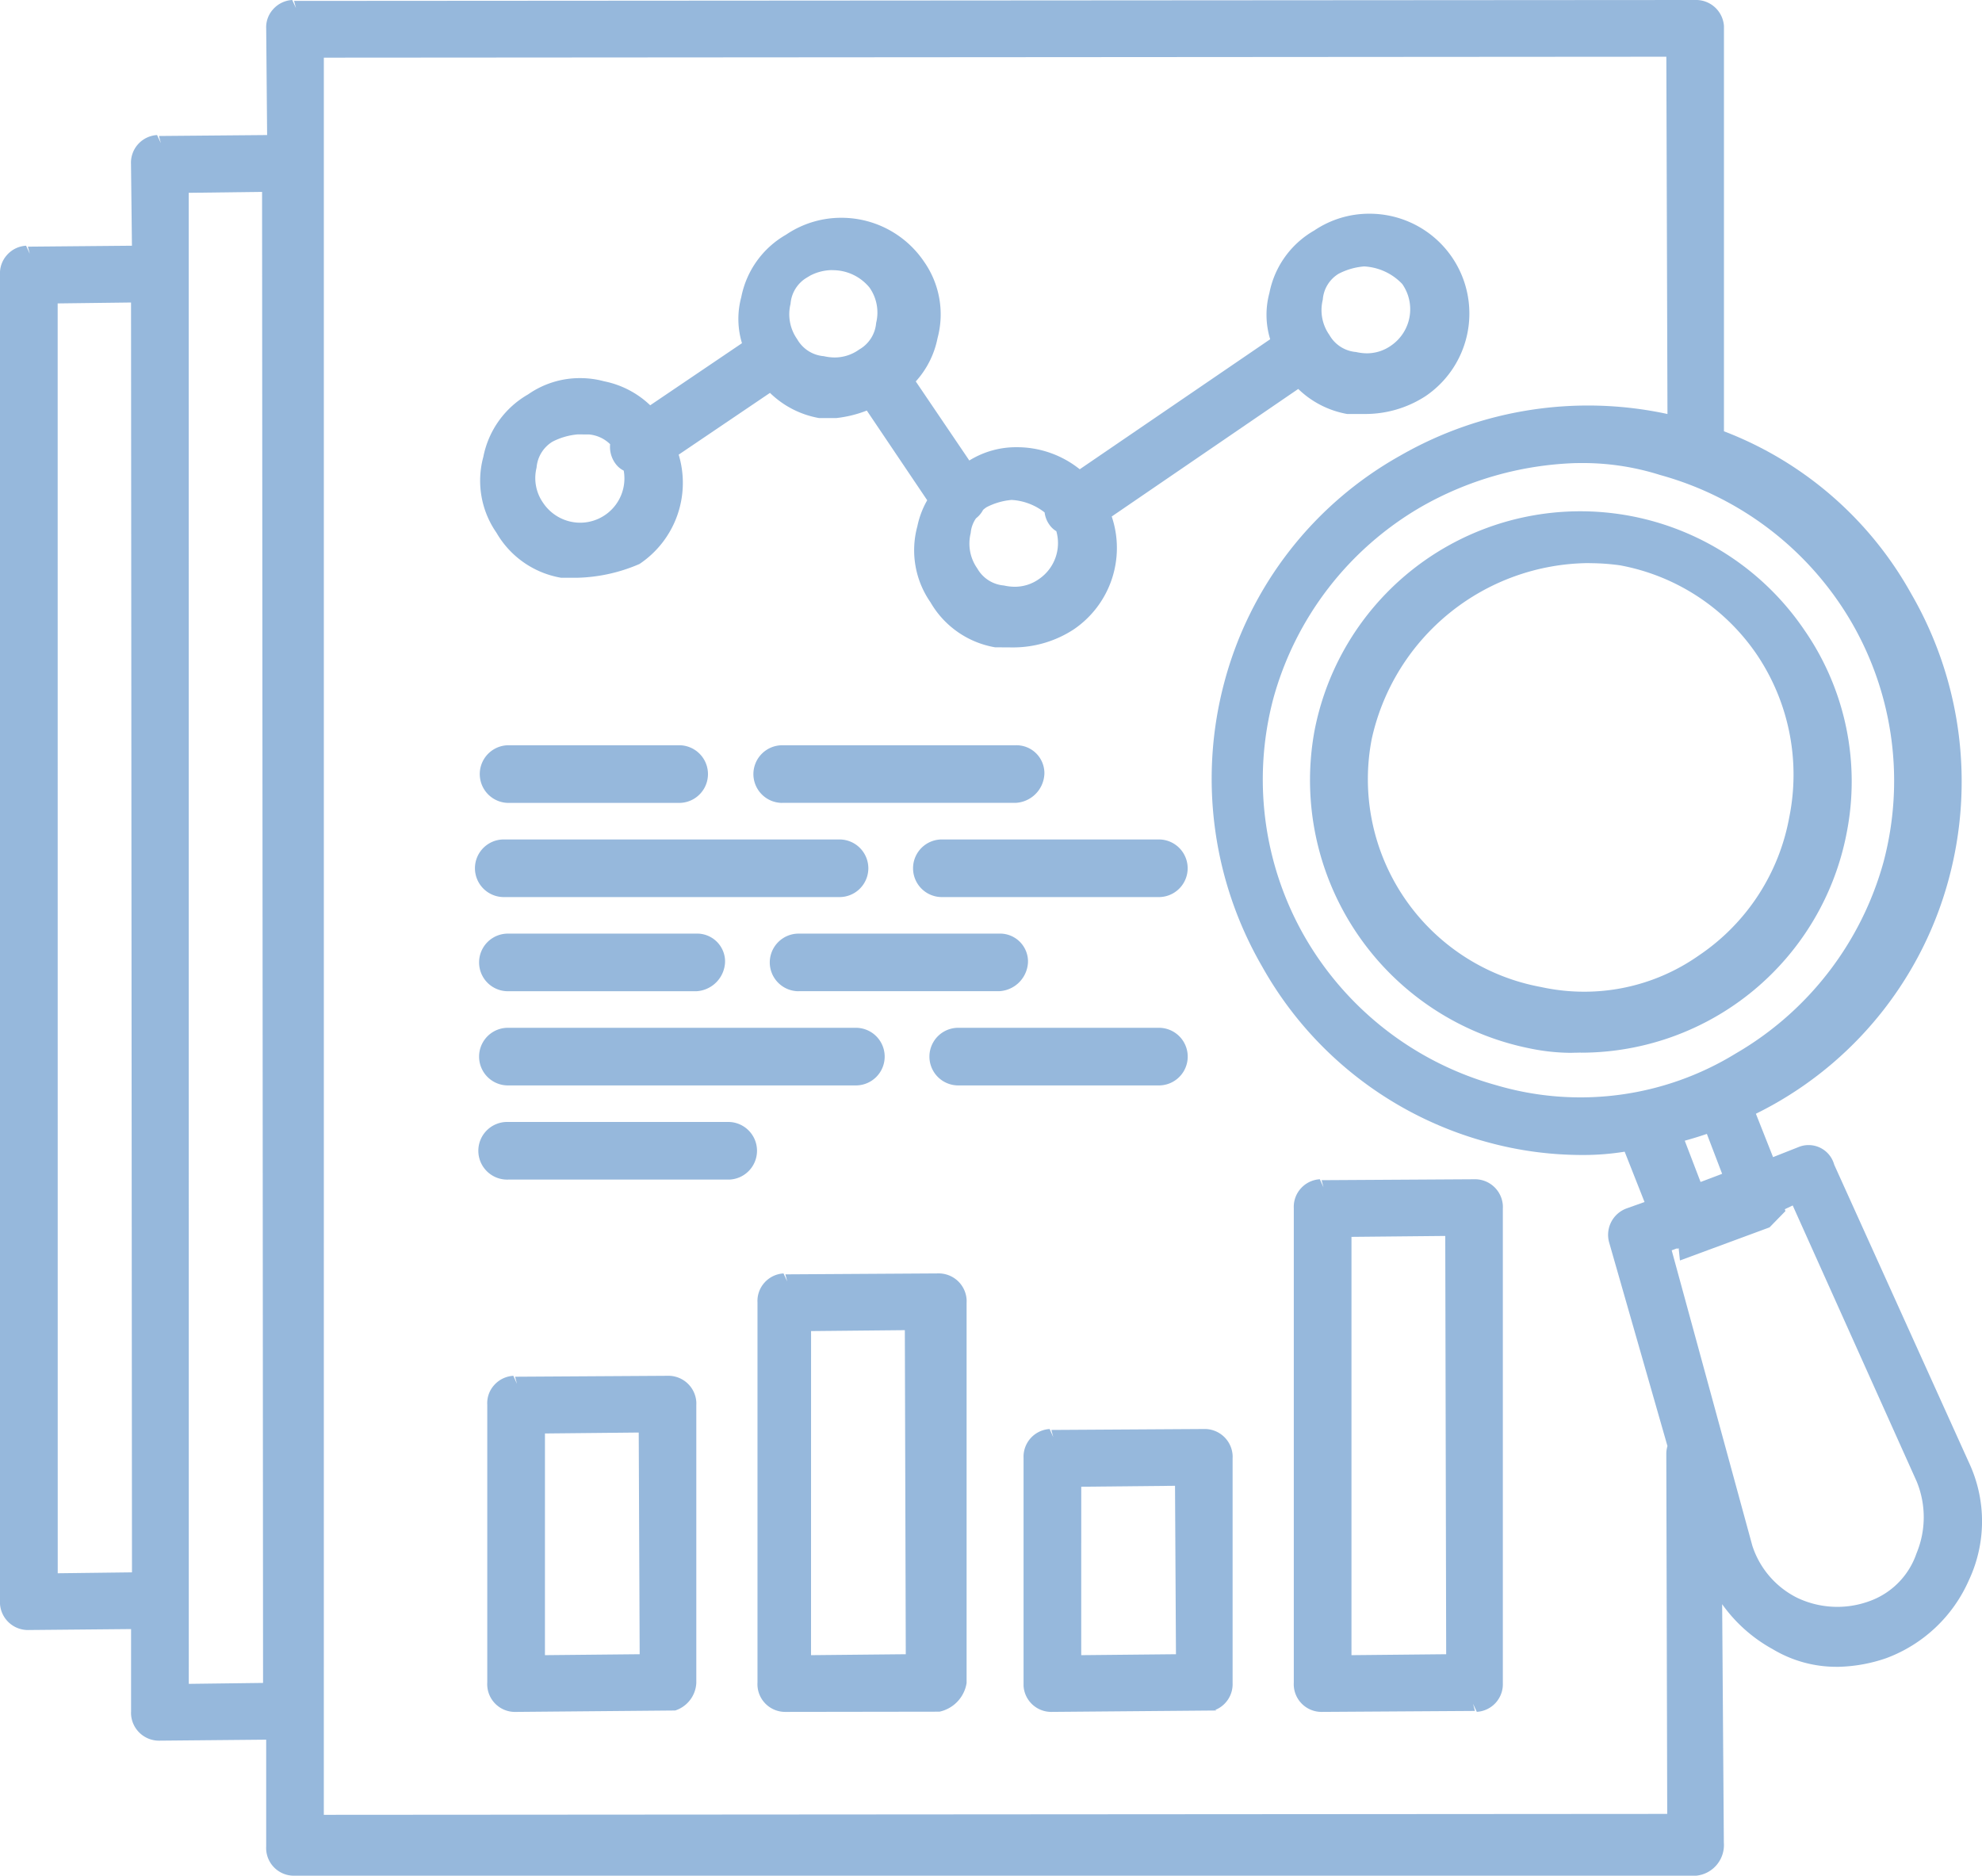 <svg xmlns="http://www.w3.org/2000/svg" width="105.68" height="100" viewBox="0 0 105.68 100"><g transform="translate(0)"><path d="M27.456,91.268a1.479,1.479,0,0,1-1.475-1.391,1.248,1.248,0,0,1,0-.173V74.885a1.431,1.431,0,0,1,.373-1.046,1.474,1.474,0,0,1,1.017-.49l.193.428-.1-.379,8.13-.05a1.493,1.493,0,0,1,1.533,1.388,1.7,1.7,0,0,1,0,.175V89.729a1.628,1.628,0,0,1-1.125,1.463Zm1.6-3.026,5.051-.05-.05-11.819-5,.05Z" fill="#96b8dc"/><path d="M41.864,91.267a1.479,1.479,0,0,1-1.475-1.391,1.665,1.665,0,0,1,0-.173V69.427a1.454,1.454,0,0,1,.37-1.042,1.47,1.47,0,0,1,1.017-.494l.2.428-.1-.379,8.13-.05a1.492,1.492,0,0,1,1.533,1.387,1.721,1.721,0,0,1,0,.176V89.729a1.862,1.862,0,0,1-1.447,1.526Zm1.38-3.025,5.052-.05-.05-17.277-5,.049Z" fill="#96b8dc"/><path d="M56.051,91.267a1.478,1.478,0,0,1-1.475-1.391c0-.058,0-11.661,0-12.155a1.479,1.479,0,0,1,1.39-1.535l.193.428-.1-.379,8.131-.05a1.492,1.492,0,0,1,1.532,1.39,1.533,1.533,0,0,1,0,.179l0,11.975a1.48,1.48,0,0,1-.928,1.434l.076.029Zm1.6-3.025,5.051-.05-.05-8.98-5,.05Z" fill="#96b8dc"/><path d="M70.46,91.267a1.479,1.479,0,0,1-1.475-1.389,1.781,1.781,0,0,1,0-.179V64.406a1.459,1.459,0,0,1,.371-1.042,1.474,1.474,0,0,1,1.017-.494l.195.428-.1-.379L78.6,62.87a1.49,1.49,0,0,1,1.531,1.386,1.562,1.562,0,0,1,0,.181V89.729a1.474,1.474,0,0,1-1.388,1.534l-.2-.427.1.379Zm1.6-3.025,5.05-.05-.049-22.3-5,.049Z" fill="#96b8dc"/><path d="M53.057,34.51a4.942,4.942,0,0,1-3.444-2.4,4.852,4.852,0,0,1-.7-4.049,4.673,4.673,0,0,1,.526-1.391l-3.221-4.782a6.366,6.366,0,0,1-1.622.4l-.926,0a5,5,0,0,1-2.615-1.342l-4.868,3.293a5.2,5.2,0,0,1-2.09,5.829,8.862,8.862,0,0,1-3.3.734h-.881a4.938,4.938,0,0,1-3.444-2.4,4.847,4.847,0,0,1-.7-4.048,4.923,4.923,0,0,1,2.388-3.329,4.808,4.808,0,0,1,2.781-.866,4.859,4.859,0,0,1,1.268.168,4.964,4.964,0,0,1,2.46,1.28l4.893-3.31a4.454,4.454,0,0,1-.037-2.458,4.921,4.921,0,0,1,2.388-3.328,5.234,5.234,0,0,1,2.948-.9,5.314,5.314,0,0,1,4.409,2.339,4.889,4.889,0,0,1,.719,4.08,4.832,4.832,0,0,1-1.16,2.306l2.855,4.215a4.731,4.731,0,0,1,2.546-.709,5.353,5.353,0,0,1,3.342,1.176l10.154-6.932a4.447,4.447,0,0,1-.041-2.469,4.922,4.922,0,0,1,2.39-3.328,5.228,5.228,0,0,1,2.947-.895,5.32,5.32,0,0,1,2.982,9.729,5.892,5.892,0,0,1-3.207.948h-.968a5.005,5.005,0,0,1-2.607-1.335l-9.945,6.8a5.246,5.246,0,0,1-2.047,6.033,5.905,5.905,0,0,1-3.205.947Zm.882-7.857a3.575,3.575,0,0,0-1.333.386,1.364,1.364,0,0,0-.188.145,1.38,1.38,0,0,1-.378.45,1.6,1.6,0,0,0-.283.789,2.3,2.3,0,0,0,.354,1.885,1.8,1.8,0,0,0,1.418.906,2.675,2.675,0,0,0,.575.068,2.226,2.226,0,0,0,1.311-.423,2.318,2.318,0,0,0,.908-2.54,1.154,1.154,0,0,1-.342-.308,1.418,1.418,0,0,1-.282-.691,3.143,3.143,0,0,0-1.76-.667M30.8,23.16a3.607,3.607,0,0,0-1.341.387,1.785,1.785,0,0,0-.849,1.384,2.3,2.3,0,0,0,.354,1.885,2.383,2.383,0,0,0,1.971,1.051,2.361,2.361,0,0,0,2.322-2.777,1.179,1.179,0,0,1-.425-.353,1.5,1.5,0,0,1-.3-1.055,1.839,1.839,0,0,0-1.128-.52ZM44.387,14.4a2.568,2.568,0,0,0-1.184.291l-.179.107a1.78,1.78,0,0,0-.872,1.4,2.307,2.307,0,0,0,.354,1.885,1.8,1.8,0,0,0,1.42.906,2.658,2.658,0,0,0,.573.069,2.236,2.236,0,0,0,1.311-.423,1.8,1.8,0,0,0,.906-1.418,2.313,2.313,0,0,0-.354-1.886,2.531,2.531,0,0,0-1.975-.927m28.347-.2a3.57,3.57,0,0,0-1.353.388,1.762,1.762,0,0,0-.85,1.384,2.3,2.3,0,0,0,.354,1.885,1.8,1.8,0,0,0,1.42.906,2.672,2.672,0,0,0,.573.069,2.228,2.228,0,0,0,1.31-.423,2.348,2.348,0,0,0,.579-3.273,3.018,3.018,0,0,0-2.033-.936" fill="#96b8dc"/><path d="M41.706,42.805a1.538,1.538,0,0,1-1.535-1.539,1.54,1.54,0,0,1,1.535-1.534H54.153a1.489,1.489,0,0,1,1.531,1.39,1.187,1.187,0,0,1,0,.179,1.616,1.616,0,0,1-1.5,1.5H41.706Z" fill="#96b8dc"/><path d="M27.079,42.805a1.537,1.537,0,0,1,0-3.073h9.172a1.537,1.537,0,0,1,0,3.073Z" fill="#96b8dc"/><path d="M50.22,47.826a1.536,1.536,0,0,1,0-3.072H61.79a1.536,1.536,0,1,1,0,3.072Z" fill="#96b8dc"/><path d="M26.86,47.826a1.539,1.539,0,0,1-1.536-1.534,1.536,1.536,0,0,1,1.534-1.538H44.763A1.54,1.54,0,0,1,46.3,46.287a1.538,1.538,0,0,1-1.534,1.539Z" fill="#96b8dc"/><path d="M42.579,52.846a1.538,1.538,0,0,1-1.535-1.538,1.54,1.54,0,0,1,1.535-1.534h10.7a1.49,1.49,0,0,1,1.531,1.387,1.366,1.366,0,0,1,0,.181,1.619,1.619,0,0,1-1.506,1.5H42.579Z" fill="#96b8dc"/><path d="M27.081,52.846a1.536,1.536,0,1,1,0-3.072H37.126a1.491,1.491,0,0,1,1.532,1.389,1.684,1.684,0,0,1,0,.174,1.62,1.62,0,0,1-1.507,1.508Z" fill="#96b8dc"/><path d="M51.093,57.867a1.536,1.536,0,1,1,0-3.072h10.7a1.536,1.536,0,0,1,0,3.072Z" fill="#96b8dc"/><path d="M27.081,57.867a1.536,1.536,0,1,1,0-3.072H45.635a1.536,1.536,0,1,1,0,3.072Z" fill="#96b8dc"/><path d="M27.081,62.888a1.537,1.537,0,1,1,0-3.073H38.866a1.537,1.537,0,0,1,0,3.073Z" fill="#96b8dc"/><path d="M15.666,100a1.479,1.479,0,0,1-1.473-1.389,1.7,1.7,0,0,1,0-.175V92.747L8.521,92.8a1.492,1.492,0,0,1-1.532-1.388,1.722,1.722,0,0,1,0-.176V86.851l-5.453.05A1.492,1.492,0,0,1,0,85.513a1.7,1.7,0,0,1,0-.175v-70.7a1.449,1.449,0,0,1,.371-1.042A1.464,1.464,0,0,1,1.392,13.1l.194.429-.1-.379,5.549-.05-.05-4.358A1.477,1.477,0,0,1,8.376,7.2l.2.429-.1-.379,5.767-.05-.049-5.669A1.423,1.423,0,0,1,14.557.5,1.472,1.472,0,0,1,15.58,0l.2.428-.1-.379L90.389,0a1.49,1.49,0,0,1,1.532,1.387c0,.059,0,20.726,0,21.606a19.319,19.319,0,0,1,9.988,8.668,19.968,19.968,0,0,1,2.006,15.175A19.62,19.62,0,0,1,94.534,58.9c-.3.167-.6.325-.91.477l.915,2.313,1.373-.542a1.38,1.38,0,0,1,.518-.1,1.412,1.412,0,0,1,1.314.882,1.727,1.727,0,0,1,.059.171l7.18,15.872a7.379,7.379,0,0,1,0,6.268,7.767,7.767,0,0,1-4.4,4.158,8.355,8.355,0,0,1-2.548.464l-.119,0a6.588,6.588,0,0,1-3.391-.938,8.084,8.084,0,0,1-2.7-2.4l.09,12.712A1.642,1.642,0,0,1,90.434,100Zm1.6-3.246,71.63-.049-.049-19.2a1.439,1.439,0,0,1,.062-.411l-3.1-10.822a1.5,1.5,0,0,1,.933-1.852l.944-.337L86.627,61.4a13.65,13.65,0,0,1-2.129.176h-.132a19.05,19.05,0,0,1-5.012-.671,19.615,19.615,0,0,1-12.06-9.382,19.961,19.961,0,0,1-2.006-15.175,19.615,19.615,0,0,1,9.383-12.063,20.094,20.094,0,0,1,14.238-2.213l-.06-19.048-71.582.05Zm-7.2-6.982,3.96-.05L13.974,10.23l-3.911.049ZM89.135,66.66l4.3,15.749a4.732,4.732,0,0,0,2.388,2.773,4.973,4.973,0,0,0,3.8.2,4.114,4.114,0,0,0,2.565-2.568,5.011,5.011,0,0,0,.009-3.833l-6.61-14.714-.42.2.032.1-.847.868L89.574,67.2l-.069-.665a.055.055,0,0,1-.059.033.359.359,0,0,1-.053-.006ZM3.078,83.876l3.959-.049-.05-67.7-3.912.049ZM91.01,60.452c-.394.134-.789.255-1.179.363l.843,2.2,1.15-.435ZM84.02,24.689a17.741,17.741,0,0,0-8.255,2.339,17.022,17.022,0,0,0-7.87,10.21,16.851,16.851,0,0,0,1.7,12.753,17.035,17.035,0,0,0,10.212,7.872,15.827,15.827,0,0,0,12.746-1.7,17.041,17.041,0,0,0,7.879-10.217,16.855,16.855,0,0,0-1.7-12.755A17.029,17.029,0,0,0,88.52,25.324a13.673,13.673,0,0,0-4.121-.638Z" fill="#96b8dc"/><path d="M83.84,56.13a11.049,11.049,0,0,1-2.277-.237A14.587,14.587,0,0,1,70.082,39,14.434,14.434,0,0,1,96.215,33.6a14.164,14.164,0,0,1,2.247,10.816A14.433,14.433,0,0,1,84.3,56.122v-.006l-.007,0c-.151.006-.3.009-.452.009m.9-26.105A11.942,11.942,0,0,0,73.14,39.4a11.265,11.265,0,0,0,8.915,13.2l.115.022a10.8,10.8,0,0,0,2.292.249,10.6,10.6,0,0,0,6.105-1.922A11.323,11.323,0,0,0,95.4,43.589a11.457,11.457,0,0,0-1.679-8.622,11.3,11.3,0,0,0-7.348-4.829,11.875,11.875,0,0,0-1.636-.113" fill="#96b8dc"/></g></svg>